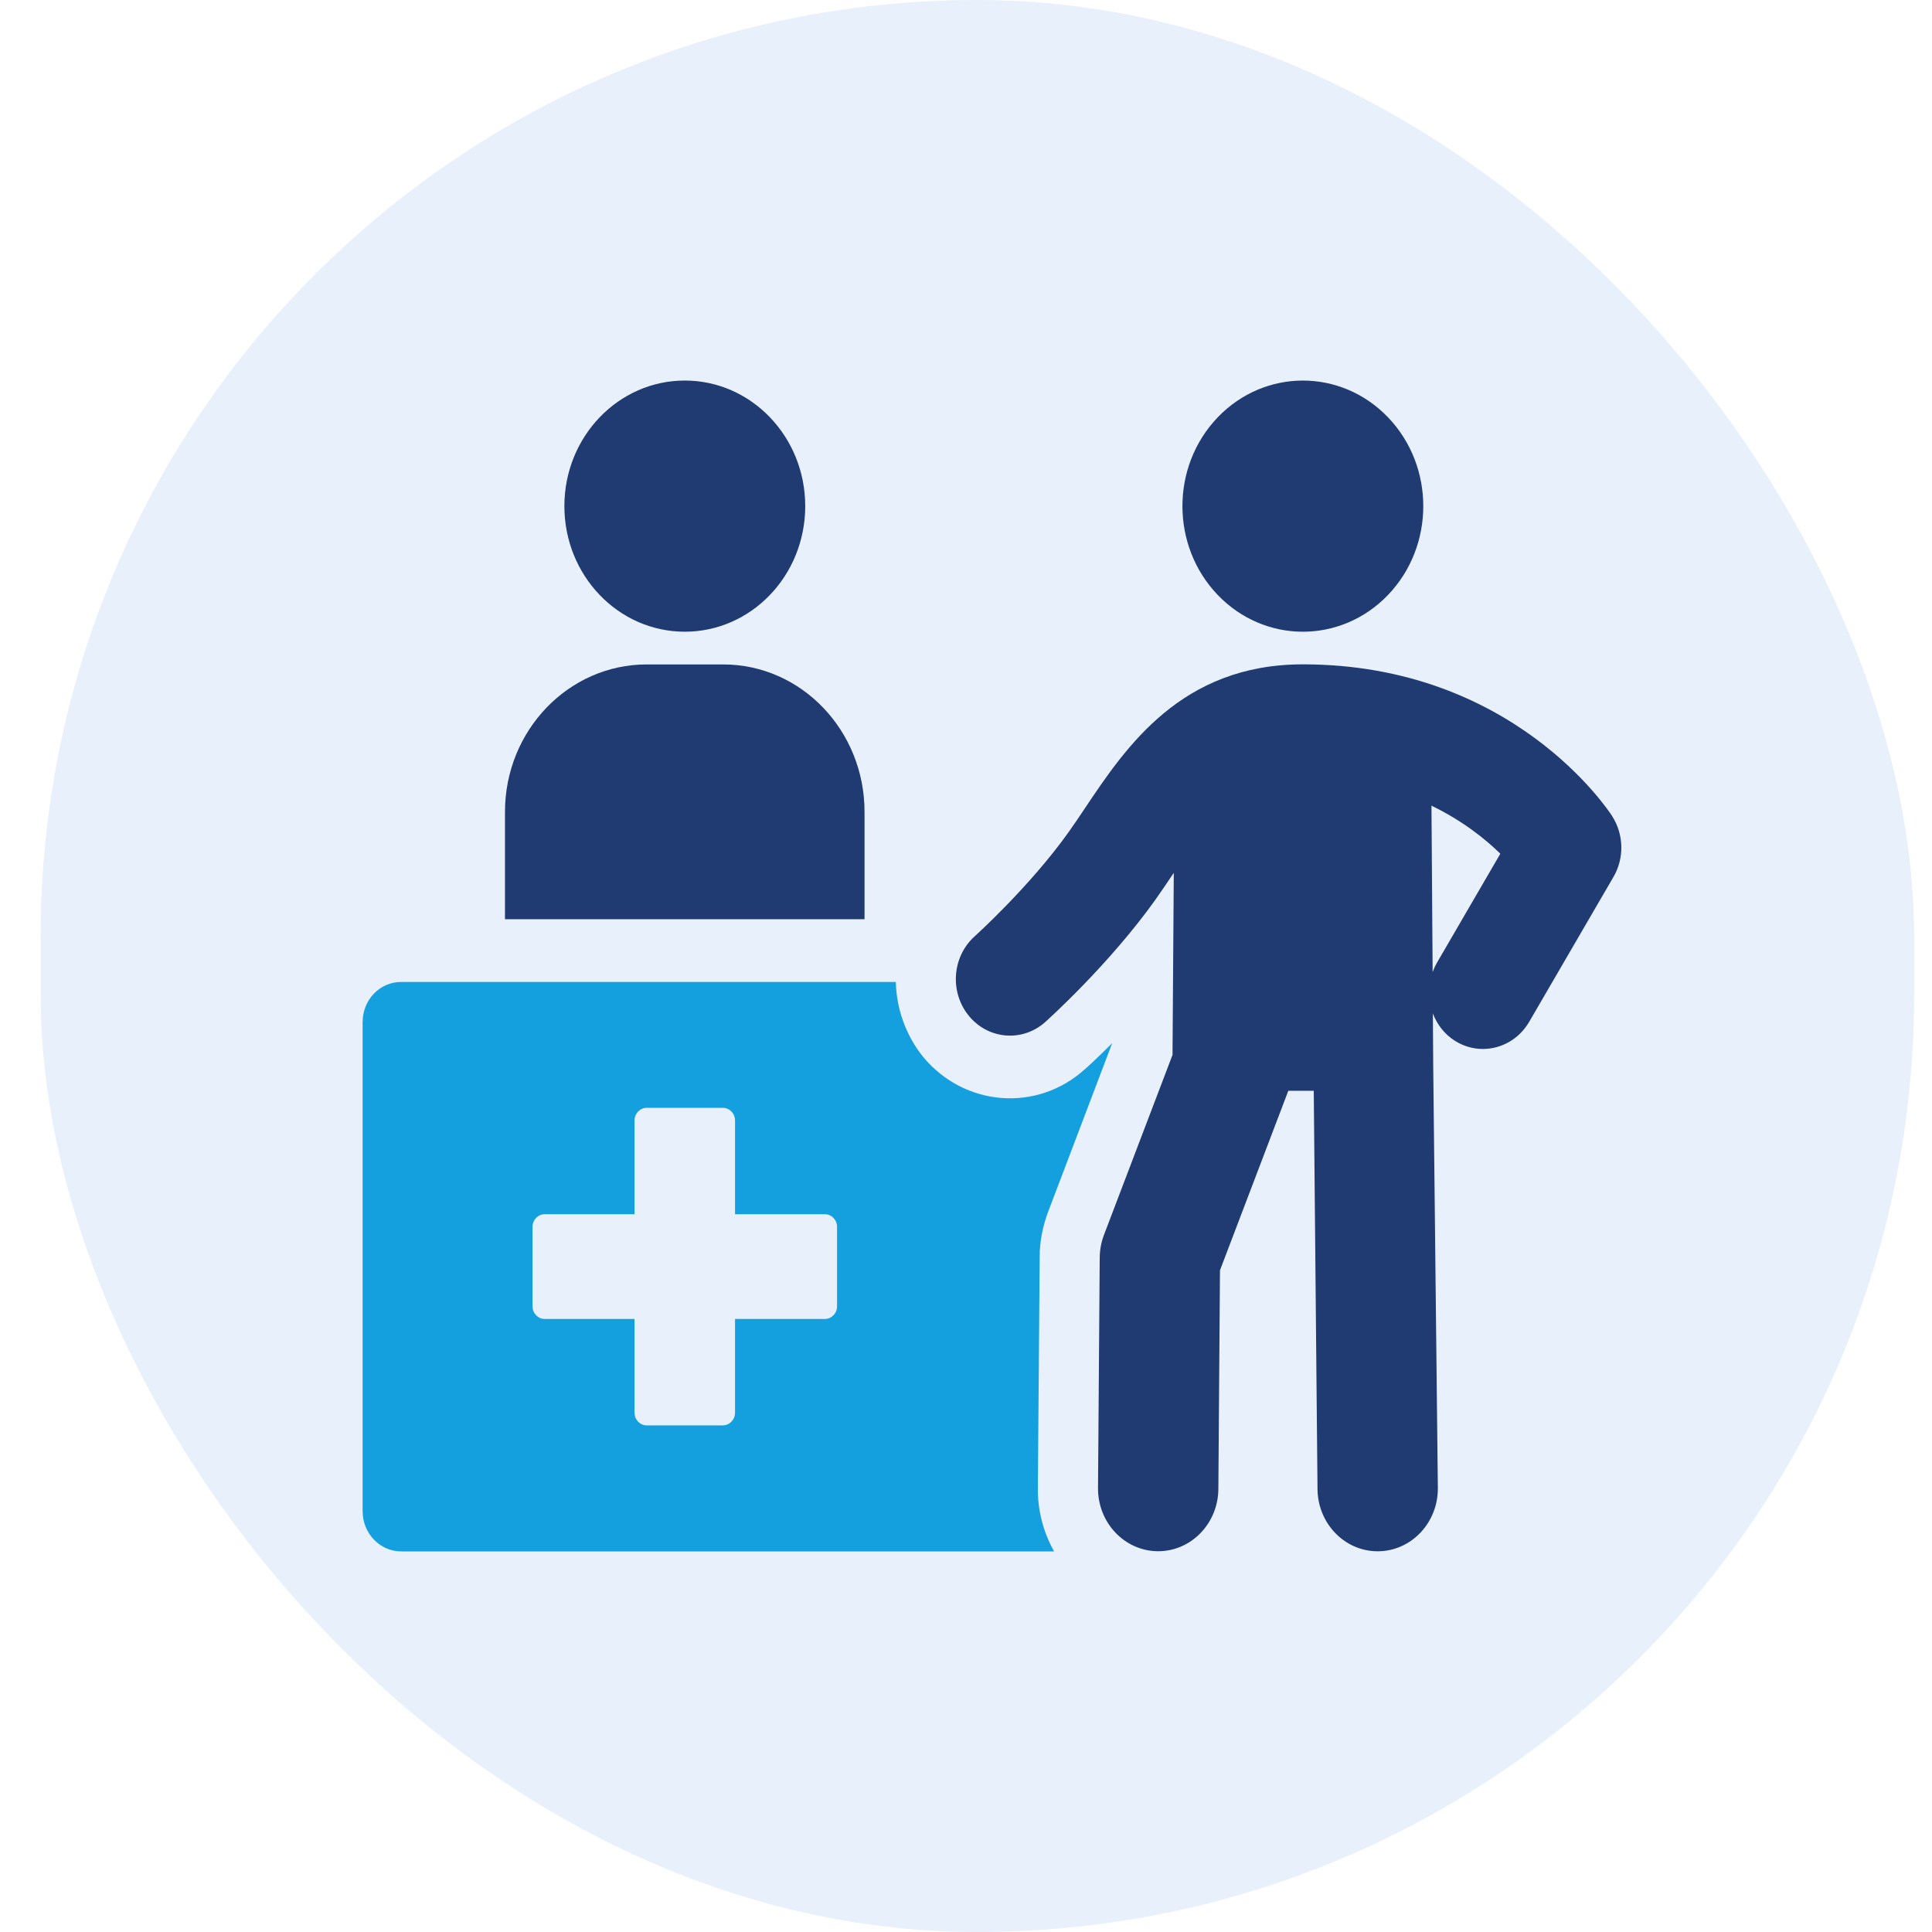 <svg width="66" height="66" viewBox="0 0 66 66" fill="none" xmlns="http://www.w3.org/2000/svg">
<g clip-path="url(#clip0_1490_374)">
<rect opacity="0.1" x="1.388" width="64" height="66" rx="32" fill="#1565D8"/>
</g>
<g clip-path="url(#clip1_1490_374)">
<path d="M23.394 21.58C25.666 21.58 27.508 19.659 27.508 17.29C27.508 14.921 25.666 13 23.394 13C21.122 13 19.28 14.921 19.28 17.29C19.28 19.659 21.122 21.58 23.394 21.58Z" fill="#203A72"/>
<path d="M29.534 27.735C29.534 24.959 27.376 22.698 24.703 22.698H22.092C19.419 22.698 17.251 24.959 17.251 27.735V31.401H29.534V27.735Z" fill="#203A72"/>
<path d="M47.417 20.324C49.023 18.648 49.023 15.932 47.417 14.257C45.81 12.582 43.205 12.582 41.599 14.257C39.992 15.932 39.992 18.648 41.599 20.324C43.205 21.999 45.81 21.999 47.417 20.324Z" fill="#203A72"/>
<path d="M55.077 27.884C54.941 27.672 51.667 22.695 44.508 22.695C40.357 22.695 38.464 25.521 37.08 27.585C36.886 27.875 36.696 28.16 36.502 28.431C35.17 30.298 33.315 31.968 33.297 31.986C32.523 32.679 32.434 33.897 33.1 34.706C33.766 35.514 34.931 35.607 35.707 34.914C35.795 34.835 37.886 32.955 39.471 30.735C39.68 30.44 39.887 30.131 40.098 29.818L40.055 36.037L37.713 42.187C37.619 42.434 37.571 42.697 37.568 42.962L37.51 50.832C37.501 52.017 38.415 52.983 39.55 52.992H39.566C40.694 52.992 41.613 52.044 41.621 50.865L41.676 43.396L44.011 37.262H44.88L45.008 50.875C45.021 52.05 45.939 52.994 47.062 52.994H47.087C48.223 52.98 49.132 52.009 49.119 50.826L48.961 36.439L48.949 34.623C49.093 34.996 49.343 35.329 49.7 35.554C49.999 35.744 50.331 35.834 50.657 35.834C51.283 35.834 51.893 35.503 52.241 34.904L55.119 29.956C55.493 29.314 55.474 28.507 55.075 27.883L55.077 27.884ZM49.079 32.906C49.023 33.004 48.979 33.105 48.941 33.208L48.901 27.523C49.965 28.038 50.745 28.665 51.254 29.164L49.079 32.904V32.906Z" fill="#203A72"/>
<path d="M35.516 42.946C35.516 42.42 35.619 41.896 35.804 41.402L37.994 35.636C37.501 36.128 37.141 36.461 37.048 36.537C35.414 38.005 32.946 37.802 31.538 36.108C30.933 35.357 30.624 34.447 30.603 33.545H13.703C12.973 33.545 12.388 34.157 12.388 34.917V51.627C12.388 52.378 12.974 52.998 13.703 52.998H36.009C35.65 52.355 35.444 51.616 35.455 50.822L35.517 42.944L35.516 42.946ZM28.595 44.624C28.595 44.864 28.408 45.058 28.178 45.058H25.11V48.257C25.11 48.498 24.923 48.693 24.692 48.693H22.092C21.863 48.693 21.676 48.498 21.676 48.257V45.058H18.608C18.379 45.058 18.192 44.864 18.192 44.624V41.913C18.192 41.672 18.379 41.479 18.608 41.479H21.676V38.279C21.676 38.04 21.863 37.845 22.092 37.845H24.692C24.923 37.845 25.11 38.04 25.11 38.279V41.479H28.178C28.408 41.479 28.595 41.672 28.595 41.913V44.624Z" fill="#14A0DE"/>
</g>
<defs>
<clipPath id="clip0_1490_374">
<rect width="65" height="66" fill="white" transform="translate(0.683)"/>
</clipPath>
<clipPath id="clip1_1490_374">
<rect width="43" height="40" fill="white" transform="translate(12.388 13)"/>
</clipPath>
</defs>
</svg>
